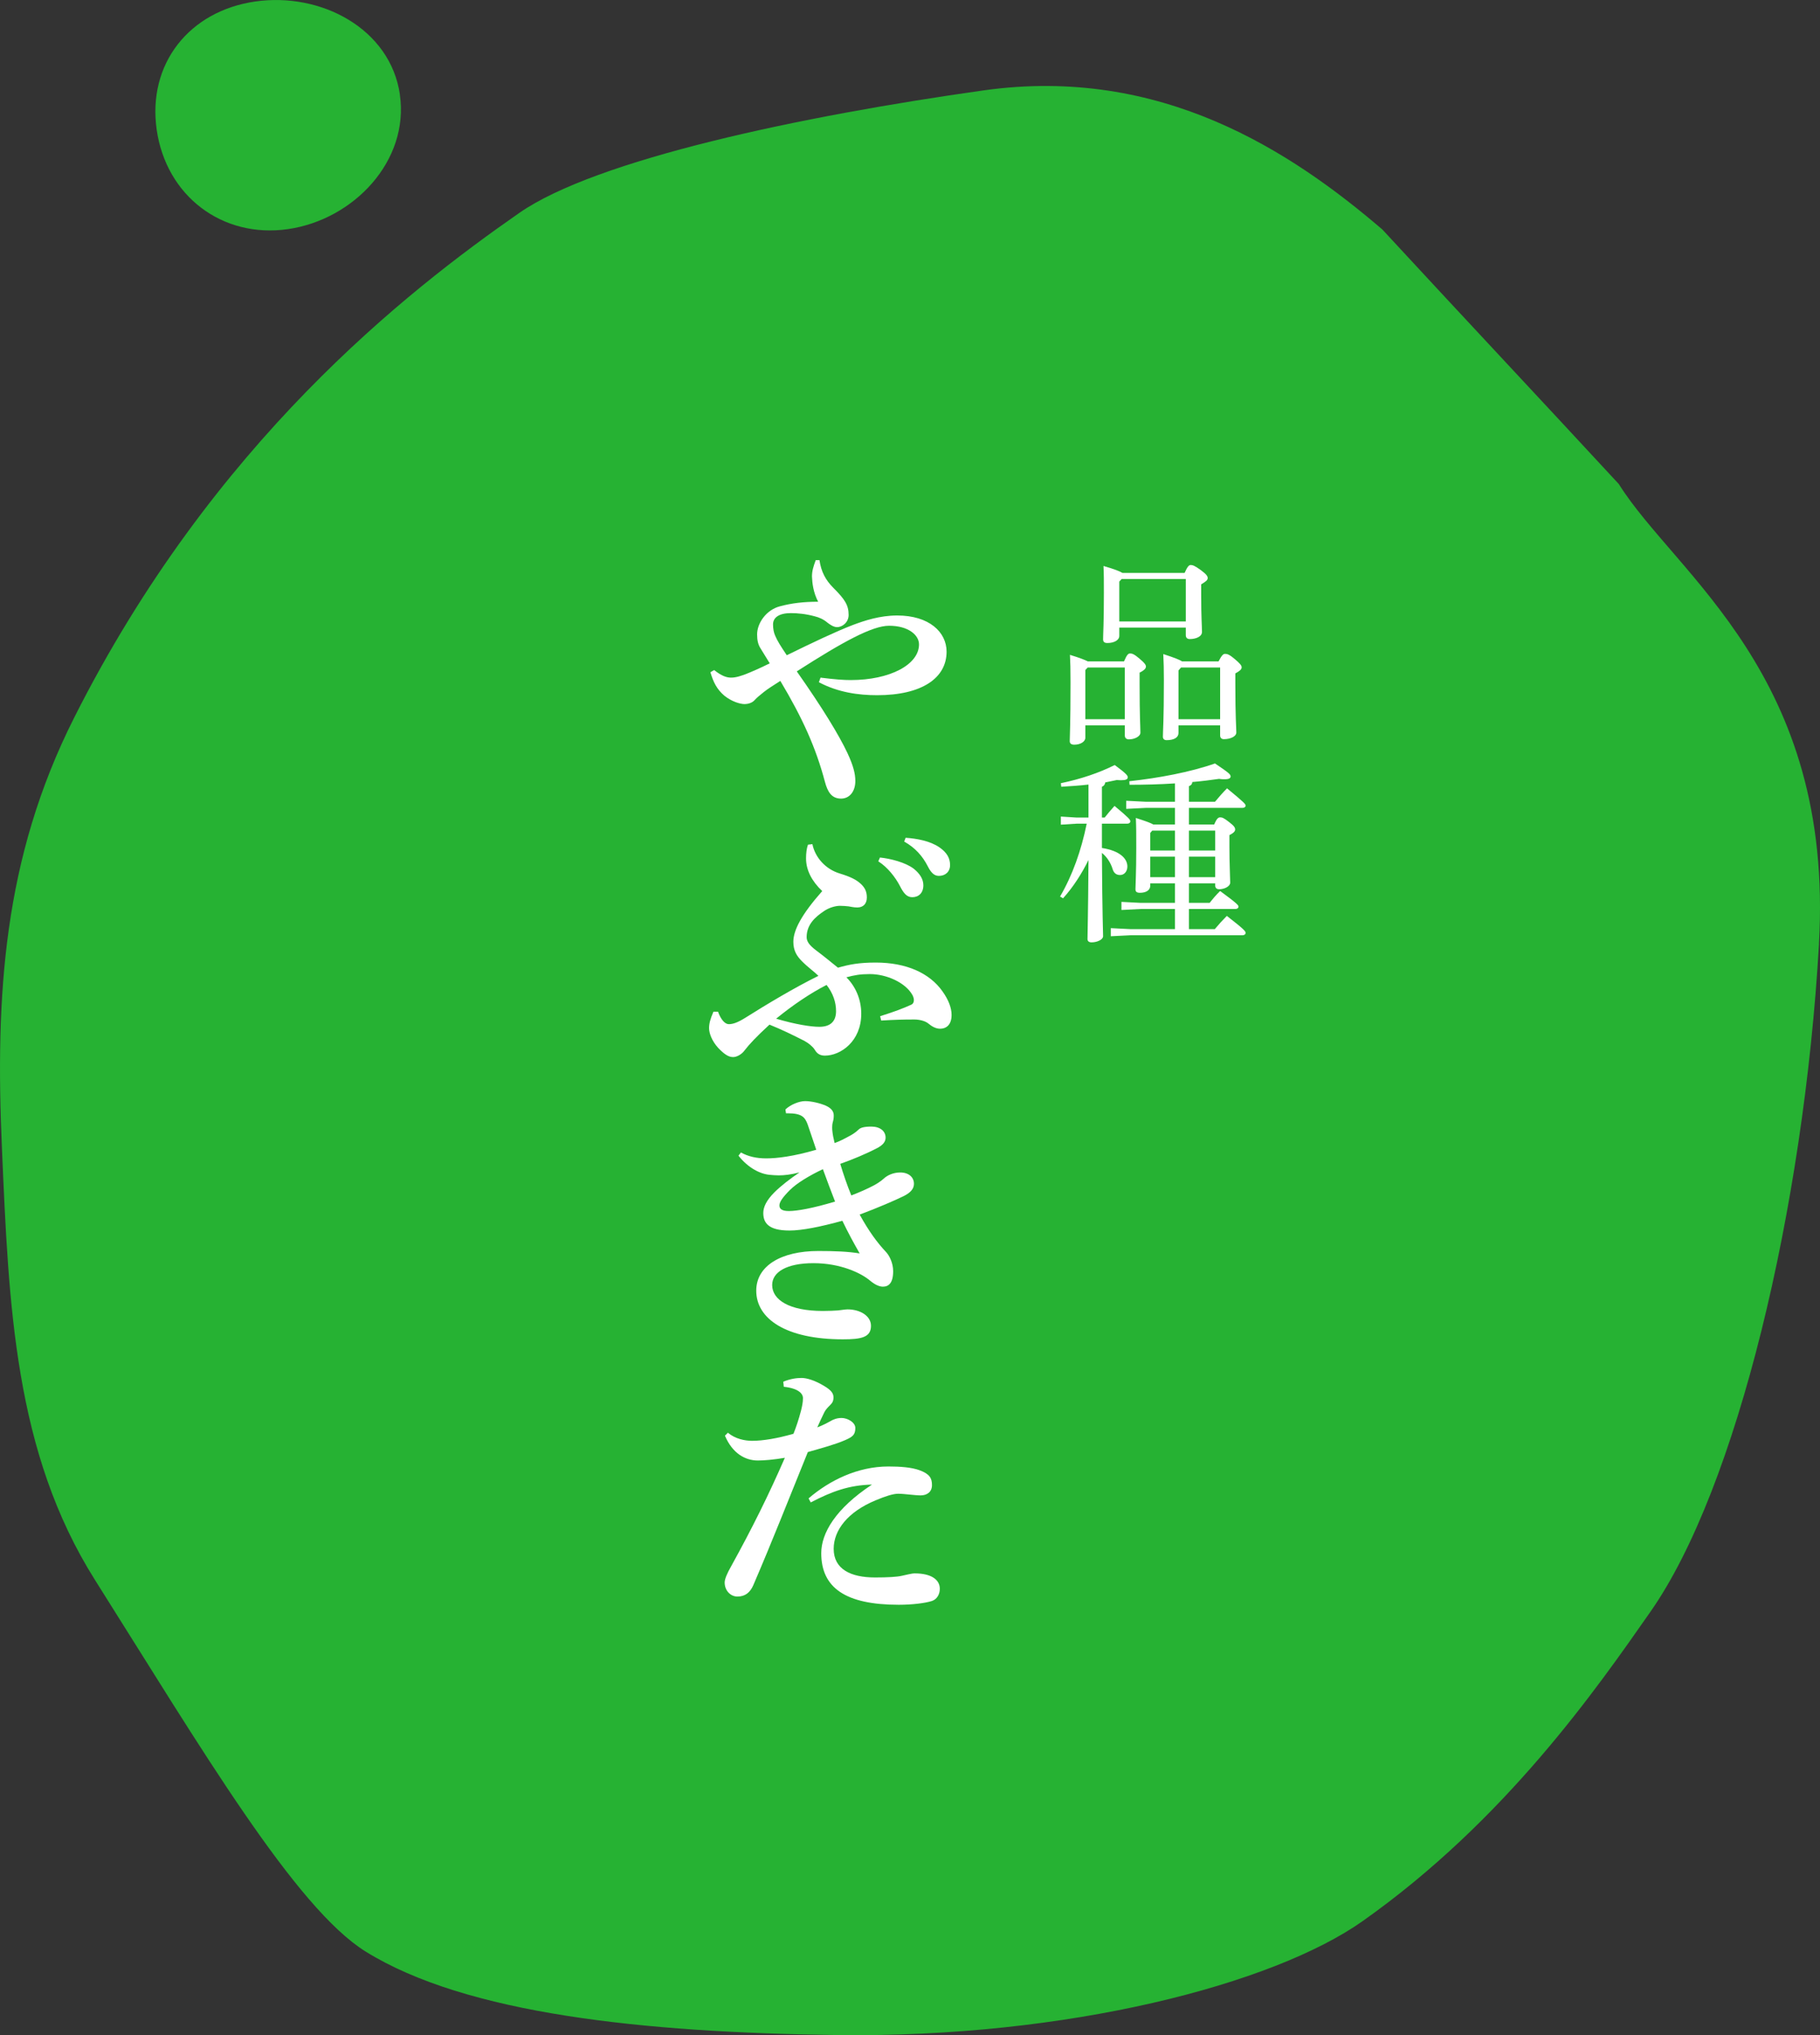 <?xml version="1.0" encoding="UTF-8"?>
<svg id="_レイヤー_2" data-name="レイヤー 2" xmlns="http://www.w3.org/2000/svg" viewBox="0 0 276.64 309.2">
  <rect x="0" y="0" width="276.64" height="309.2" fill="#333333" stroke="none"/>
  <defs>
    <style>
      .cls-1 {
        fill: #26b233;
      }

      .cls-1, .cls-2 {
        stroke-width: 0px;
      }

      .cls-2 {
        fill: #fff;
      }
    </style>
  </defs>
  <g id="_レイヤー_1-2" data-name="レイヤー 1">
    <g>
      <path class="cls-1" d="M276.48,143.38c2.35-40.86-21.75-55.99-30.42-69.84-12.33-13.33-23.61-25.33-35.94-38.67-13.8-11.82-33.61-24.93-60.6-21.14-27.79,3.91-58.92,10.5-70.59,18.62-17.15,11.93-46.61,34.92-67.66,76.69C.48,130.44-.72,151.25.29,174.4c1.05,23.95,1.88,46.21,14.16,65.66,16.22,25.7,30.46,49.83,41.15,56.45,15.28,9.46,42.11,12.28,71.61,12.67,35.1.46,66.33-7.72,79.91-17.31,21.72-15.33,35.56-35.29,43.76-47.02,13.1-18.72,23.29-61.18,25.61-101.47Z"/>
      <path class="cls-1" d="M60.79,14.39C59.34,4.37,48.8-1.22,38.78.23c-10.02,1.45-16.4,9.47-14.96,19.49s9.93,16.53,19.95,15.09,18.46-10.4,17.01-20.42Z"/>
      <g>
        <path class="cls-2" d="M124.71,102.95c2.34.29,3.57.37,4.6.37,5.95,0,10.38-2.34,10.38-5.42,0-1.4-1.6-2.83-4.55-2.83-2.54,0-6.93,2.38-14.03,6.93,3.9,5.54,6.44,9.72,7.71,12.43.86,1.85,1.19,3.08,1.19,4.23,0,1.56-.86,2.67-2.17,2.67-1.44,0-2.05-1.03-2.46-2.58-1.35-5.09-3.36-9.6-6.77-15.3-1.03.66-1.89,1.19-2.5,1.68-.7.57-1.03.82-1.44,1.27-.37.41-1.03.57-1.48.57-.74,0-2.01-.41-3.08-1.27-1.15-.98-1.68-2.05-2.13-3.57l.57-.33c1.19.94,1.93,1.15,2.58,1.15.78,0,1.56-.29,2.22-.53.74-.29,2.26-.94,3.65-1.64-.53-.86-.9-1.48-1.39-2.26-.37-.57-.53-1.23-.53-2.13,0-1.72,1.39-3.73,3.45-4.27,1.81-.49,3.65-.7,5.83-.7-.74-1.4-.9-2.83-.94-3.82,0-.86.21-1.52.57-2.5h.57c.25,1.76.94,3.04,2.09,4.19,1.76,1.76,2.34,2.63,2.34,4.14,0,1.11-.94,1.85-1.76,1.85-.53,0-1.11-.41-1.48-.7-.58-.49-1.23-.78-1.89-.94-1.35-.37-2.63-.49-3.65-.49-1.72,0-2.71.62-2.71,1.72,0,.66.12,1.27.33,1.72.33.78.82,1.56,1.76,2.96,3.94-1.93,7.47-3.61,10.05-4.6,1.76-.66,4.1-1.44,6.73-1.44,4.88,0,7.51,2.54,7.51,5.5,0,4.02-3.78,6.61-10.55,6.61-2.83,0-5.91-.41-8.86-1.97l.25-.7Z"/>
        <path class="cls-2" d="M123.48,128.23c.41,2.05,2.01,3.82,4.14,4.47,1.72.53,2.5.94,3.2,1.56.57.53.94,1.11.94,2.09s-.57,1.52-1.44,1.52c-.57,0-1.03-.12-1.35-.17-.45-.04-.78-.08-1.31-.08-.62,0-1.6.25-2.38.78-1.35.9-2.67,2.05-2.67,3.98,0,.66.41,1.23,1.44,2.01,1.15.86,2.09,1.64,3.32,2.63,1.72-.49,3.2-.78,5.74-.78,4.72,0,8.21,1.64,10.13,4.35.94,1.31,1.4,2.54,1.4,3.61,0,1.39-.7,2.09-1.76,2.09-.66,0-1.27-.37-1.76-.78-.49-.41-1.39-.62-2.13-.62-1.81,0-3.04.04-5.05.16l-.16-.66c2.21-.7,3.41-1.15,4.76-1.76.25-.12.37-.37.37-.7,0-.21-.08-.49-.21-.74-1.07-1.93-3.98-3.2-6.48-3.2-1.48,0-2.34.16-3.57.49,1.35,1.35,2.26,3.28,2.26,5.54,0,4.18-3.12,6.36-5.54,6.36-.94,0-1.31-.53-1.56-.94s-.94-.99-1.56-1.31c-1.76-.9-3.45-1.72-5.29-2.46-2.05,1.89-3.08,3-3.77,3.9-.45.62-1.19,1.03-1.76,1.03-.74,0-1.39-.49-2.26-1.39-.98-1.07-1.39-2.26-1.39-3,0-.66.16-1.35.66-2.5h.7c.45,1.23,1.07,1.89,1.64,1.89.62,0,1.35-.25,2.46-.94,3.32-2.09,7.51-4.6,11.16-6.4-.7-.7-1.52-1.23-2.5-2.22-.78-.78-1.31-1.6-1.31-2.95,0-1.76,1.23-4.14,4.39-7.71-1.56-1.48-2.46-3.16-2.46-4.96,0-.78.08-1.48.29-2.09l.7-.08ZM117.98,154.77c2.91.86,5.25,1.23,6.56,1.23,1.68,0,2.54-.82,2.54-2.38,0-1.35-.45-2.71-1.44-3.98-2.5,1.27-5.21,3.12-7.67,5.13ZM133.74,130.28c1.6.16,3.9.74,5.17,1.72.86.7,1.44,1.52,1.44,2.5,0,1.19-.74,1.81-1.68,1.81-.82,0-1.31-.57-1.89-1.72-.66-1.27-1.85-2.83-3.28-3.73l.25-.57ZM137.64,127.28c1.76.12,3.73.49,5.13,1.44,1.19.82,1.64,1.68,1.64,2.71s-.74,1.64-1.68,1.64c-.57,0-1.11-.25-1.72-1.48-.78-1.52-1.89-2.79-3.57-3.73l.21-.57Z"/>
        <path class="cls-2" d="M119.38,168.56c.78-.74,2.09-1.27,3-1.27s2.22.29,3.16.7c.82.37,1.19.86,1.19,1.48,0,.37-.04.7-.16,1.07-.04.16-.08.41-.08.7,0,.21,0,.45.04.7.04.41.16,1.03.33,1.72.82-.29,1.44-.62,2.26-1.07.25-.12.9-.49,1.39-.98.25-.25.74-.45,1.93-.45,1.35,0,2.17.7,2.17,1.68,0,.57-.33,1.07-1.23,1.56-1.72.9-3.78,1.76-5.66,2.42.45,1.52,1.07,3.32,1.68,4.8,1.27-.49,2.42-.99,3.49-1.56.29-.16.99-.57,1.48-1.03.49-.45,1.39-.9,2.46-.9,1.31,0,2.09.74,2.09,1.72,0,.74-.49,1.35-1.6,1.89-1.35.66-3.9,1.76-6.65,2.79,1.4,2.54,2.67,4.27,4.02,5.7.49.53,1.07,1.64,1.07,2.91,0,1.81-.7,2.34-1.56,2.34-.49,0-1.15-.25-1.93-.9-1.39-1.19-4.55-2.67-8.62-2.67s-6.28,1.35-6.28,3.32c0,2.22,2.54,3.94,7.71,3.94.9,0,1.76-.04,2.3-.08.37-.04,1.15-.16,1.44-.16,1.93,0,3.57.99,3.57,2.5,0,1.76-1.48,2.05-4.27,2.05-8.66,0-13.17-3.12-13.17-7.39,0-3.77,3.78-6.03,9.44-6.03,2.5,0,4.51.08,6.28.37-.98-1.72-1.72-3.08-2.63-4.96-3.28.9-6.11,1.48-8.04,1.48-3.28,0-3.98-1.23-3.98-2.67,0-.9.49-1.93,1.68-3.12,1.03-1.03,2.38-2.05,3.82-3.04-1.27.33-2.26.45-3.16.45-.45,0-.9-.04-1.35-.08-1.44-.12-3.28-1.03-4.76-2.91l.37-.49c1.11.62,2.38.9,3.86.9,1.6,0,4.1-.29,7.59-1.31-.41-1.19-.86-2.58-1.31-3.86-.41-1.11-.9-1.68-3.04-1.68h-.25l-.08-.57ZM120.11,180.75c-1.11,1.11-1.64,1.85-1.64,2.38s.37.86,1.44.86c1.23,0,3.61-.41,7.02-1.44-.62-1.6-1.23-3.2-1.85-4.92-2.09.98-4.02,2.17-4.96,3.12Z"/>
        <path class="cls-2" d="M119.05,209.92c1.11-.45,2.05-.57,2.79-.57s1.97.33,3.45,1.23c1.11.66,1.4,1.15,1.4,1.72,0,.62-.21.86-.49,1.15-.33.33-.7.7-.9,1.11-.41.86-.74,1.52-1.07,2.3.86-.33,1.48-.66,2.05-.98.37-.21.9-.45,1.64-.45.9,0,2.09.66,2.09,1.52,0,1.03-.41,1.35-1.56,1.85-1.52.66-3.49,1.19-5.66,1.81-3.2,7.88-5.29,13.25-8.29,20.23-.49,1.11-1.23,1.72-2.42,1.72-1.03,0-1.93-.9-1.93-2.13,0-.53.37-1.39.98-2.46,3.2-5.79,5.7-10.83,8.17-16.49-1.68.29-3.2.41-4.1.41-1.93,0-3.86-1.07-5.01-3.77l.45-.45c1.11.94,2.58,1.23,3.69,1.23,1.64,0,3.86-.37,6.28-1.07.45-1.15.78-2.13,1.15-3.53.16-.66.29-1.23.29-1.89s-.66-1.48-2.91-1.72l-.08-.74ZM122.91,227.64c3.16-2.71,7.43-4.84,12.14-4.84,1.76,0,3.49.12,4.72.57,1.56.57,1.89,1.23,1.89,2.26s-.74,1.56-1.72,1.56c-.9,0-2.5-.25-3.41-.25-.78,0-1.93.37-3.41.99-4.27,1.76-6.4,4.55-6.4,7.38,0,3.08,2.58,4.35,6.28,4.35,1.93,0,3.32-.08,4.06-.25.62-.12,1.48-.37,1.97-.37,2.5,0,3.82.94,3.82,2.34,0,.86-.45,1.6-1.19,1.85-.99.33-3,.58-5.05.58-8.08,0-11.78-2.58-11.78-7.84,0-3.04,2.17-6.77,7.71-10.42-3.41.08-5.99.98-9.31,2.71l-.33-.62Z"/>
      </g>
      <g>
        <path class="cls-2" d="M170.85,100.48c.45-1.02.63-1.2.93-1.2s.6.09,1.38.75c.9.75,1.02,1.02,1.02,1.23,0,.27-.18.54-.96.93v1.74c0,5.01.12,6.57.12,7.38,0,.6-.93,1.02-1.74,1.02-.39,0-.63-.21-.63-.6v-1.53h-6v1.89c0,.57-.72,1.05-1.68,1.05-.45,0-.69-.18-.69-.54,0-.75.12-2.52.12-8.91,0-2.07-.03-3.06-.09-4.2,1.56.48,2.31.78,2.7.99h5.52ZM165.33,101.41l-.36.39v7.47h6v-7.86h-5.64ZM180.06,87.04c.45-1.02.69-1.2.93-1.2.3,0,.63.12,1.5.75.9.66,1.08.96,1.08,1.23,0,.33-.3.54-.99.96v1.65c0,3.39.12,4.74.12,5.58,0,.72-.93,1.08-1.86,1.08-.39,0-.6-.21-.6-.6v-1.14h-10.11v1.26c0,.66-.81,1.08-1.8,1.08-.48,0-.66-.18-.66-.57,0-.78.12-2.4.12-7.05,0-1.77,0-2.91-.06-4.08,1.68.48,2.49.81,2.88,1.05h9.45ZM180.24,87.97h-9.75l-.36.39v6.06h10.11v-6.45ZM185.22,100.48c.51-.99.75-1.14.99-1.14.33,0,.66.09,1.5.81.78.66,1.02.96,1.02,1.23,0,.33-.3.57-.96.93v1.5c0,5.25.15,6.69.15,7.47,0,.63-.93,1.02-1.89,1.02-.36,0-.57-.21-.57-.57v-1.53h-6.33v1.17c0,.66-.66,1.08-1.8,1.08-.36,0-.57-.18-.57-.54,0-.81.15-2.37.15-8.58,0-1.56-.03-2.79-.09-3.96,1.74.57,2.49.87,2.85,1.11h5.55ZM185.46,101.41h-5.94l-.39.45v7.41h6.33v-7.86Z"/>
        <path class="cls-2" d="M167.49,128.83c2.7.42,3.87,1.59,3.87,2.82,0,.72-.45,1.29-1.11,1.29-.57,0-.96-.3-1.14-.93-.3-.96-.87-1.83-1.62-2.43.06,9.78.18,11.91.18,12.66,0,.51-.9.93-1.74.93-.42,0-.63-.18-.63-.51,0-.93.09-3.15.15-12-1.02,2.07-2.34,4.14-3.87,5.82l-.45-.27c1.89-3.24,3.21-6.96,4.05-11.07h-1.53l-2.4.15v-1.23l2.4.15h1.8v-5.01c-1.29.15-2.7.24-4.14.33l-.06-.54c3.03-.63,5.79-1.56,8.19-2.76,1.74,1.29,1.98,1.59,1.98,1.86,0,.33-.33.45-1.08.45-.18,0-.39-.03-.6-.03-.54.12-1.14.24-1.74.36-.06.36-.21.54-.51.66v4.68h.42c.45-.57.87-1.08,1.5-1.77,2.22,1.86,2.4,2.1,2.4,2.34,0,.21-.18.36-.48.36h-3.84v3.69ZM174.84,134.2v.36c0,.66-.6,1.08-1.56,1.08-.48,0-.69-.15-.69-.54,0-.66.12-2.37.12-6.27,0-2.1,0-3.15-.06-4.56,1.59.51,2.31.78,2.64.99h3.3v-2.52h-4.41l-3,.15v-1.23l3,.15h4.41v-2.79c-2.28.15-4.62.21-6.9.21l-.03-.54c4.44-.48,9.27-1.38,13.02-2.7,2.13,1.44,2.37,1.65,2.37,1.98,0,.24-.21.42-.9.42-.21,0-.51,0-.84-.06-1.29.18-2.64.36-4.08.48-.03.36-.21.51-.51.63v2.37h3.96c.57-.69,1.17-1.38,1.83-2.04,2.73,2.25,2.82,2.4,2.82,2.64,0,.18-.18.33-.48.33h-8.13v2.52h3.84c.39-.93.63-1.08.9-1.08.3,0,.54.06,1.41.75.78.6.87.84.87,1.11,0,.24-.21.51-.87.84v1.77c0,2.55.12,4.74.12,5.46-.03.6-.93.99-1.68.99-.39,0-.6-.21-.6-.57v-.33h-3.99v2.97h3.15c.42-.54.99-1.23,1.59-1.8,2.58,1.89,2.79,2.16,2.79,2.37s-.18.36-.48.36h-7.05v3.06h3.93c.57-.69,1.17-1.35,1.83-2.01,2.7,2.1,2.85,2.34,2.85,2.58,0,.21-.18.36-.48.36h-17.01l-3,.15v-1.23l3,.15h6.75v-3.06h-5.22l-2.91.15v-1.23l2.91.15h5.22v-2.97h-3.75ZM178.59,126.19h-3.45l-.3.36v2.67h3.75v-3.03ZM178.59,130.15h-3.75v3.12h3.75v-3.12ZM184.71,129.22v-3.03h-3.99v3.03h3.99ZM184.71,133.27v-3.12h-3.99v3.12h3.99Z"/>
      </g>
    </g>
  </g>
</svg>